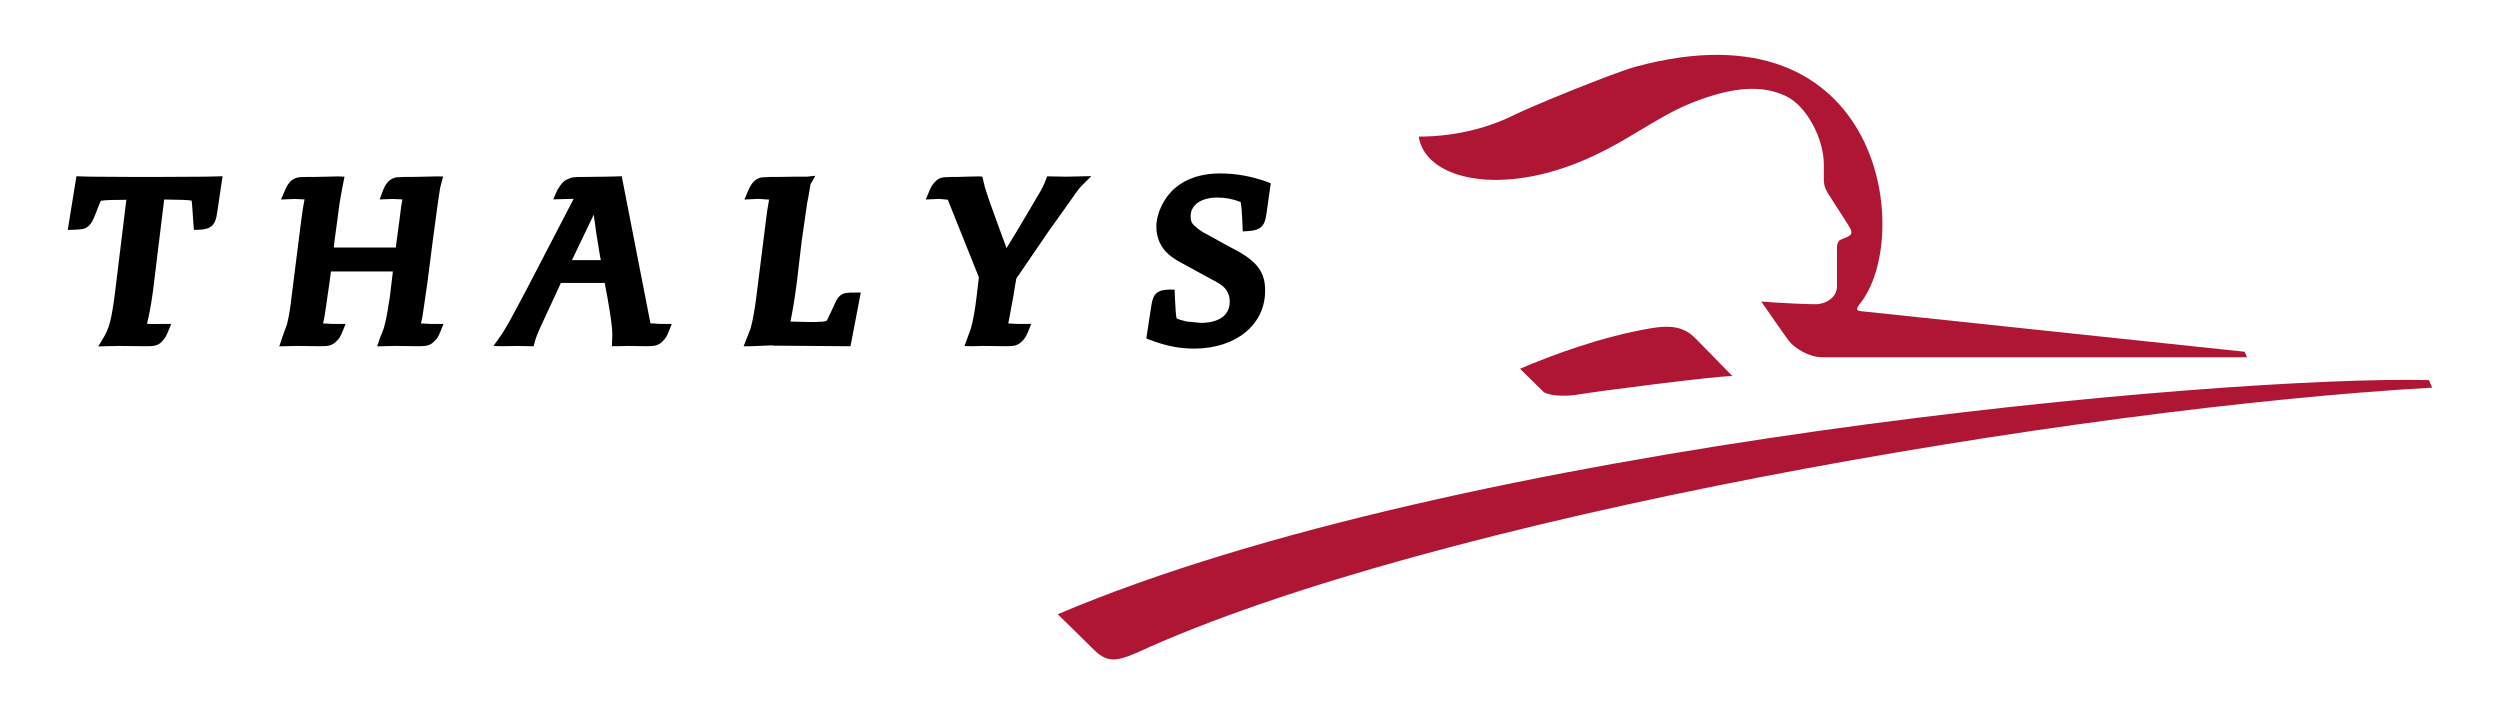 <?xml version="1.0" encoding="UTF-8" standalone="no"?>
<!-- Created with Inkscape (http://www.inkscape.org/) -->
<svg
   xmlns:svg="http://www.w3.org/2000/svg"
   xmlns="http://www.w3.org/2000/svg"
   version="1.0"
   width="350"
   height="100"
   id="svg2564">
  <defs
     id="defs2566" />
  <path
     d="M 257.176,34.722 C 257.176,34.029 257.404,33.683 257.701,33.554 C 258.008,33.406 258.186,33.366 258.641,33.158 C 259.176,32.911 259.453,32.624 258.859,31.664 C 258.325,30.823 256.711,28.318 255.949,27.121 C 255.365,26.18 255.336,25.616 255.336,25.082 L 255.336,23.023 C 255.336,19.341 252.861,14.808 250.09,13.482 C 246.774,11.868 242.686,12.116 237.114,14.293 C 231.551,16.461 227.592,20.143 220.644,22.875 C 209.281,27.339 199.502,24.923 198.621,19.123 C 204.421,19.123 209.043,17.55 211.706,16.223 C 214.378,14.887 225.998,10.146 229.007,9.334 C 263.768,-0.088 267.916,33.406 260.334,42.591 C 259.681,43.462 260.067,43.521 260.69,43.581 C 261.314,43.64 314.247,49.242 314.247,49.242 L 314.584,50.014 L 255.088,50.014 C 253.287,50.014 251.218,48.767 250.377,47.639 C 249.535,46.501 246.576,42.215 246.576,42.215 C 249.535,42.452 253.148,42.591 254.128,42.591 C 255.751,42.591 257.176,41.542 257.176,40.117 L 257.176,34.722 z M 216.15,54.914 C 217.348,55.587 219.981,55.428 220.99,55.221 C 222.594,54.914 240.489,52.598 242.528,52.647 C 241.241,51.331 238.193,48.233 237.599,47.609 C 236.183,46.115 234.718,45.372 231.254,45.937 C 224.365,47.075 217.071,49.777 212.805,51.628 L 216.15,54.914 z M 159.05,91.427 C 156.061,92.723 154.843,92.664 153.062,90.882 C 151.765,89.576 148.083,85.993 148.083,85.993 C 204.599,61.971 311.298,52.548 340.041,53.211 L 340.516,54.27 C 290.69,57.081 200.452,72.393 159.05,91.427"
     id="path2638"
     style="fill:#af1634;fill-opacity:1;fill-rule:nonzero;stroke:none" />
  <path
     d="M 30.359,24.696 L 28.636,24.735 L 21.47,24.775 L 19.53,24.775 L 12.731,24.735 C 12.75,24.735 11.295,24.696 11.295,24.696 L 10.701,24.676 L 9.484,32.188 L 10.315,32.169 C 11.404,32.119 11.86,32.089 12.335,31.694 C 12.721,31.416 12.978,30.931 13.315,30.1 C 13.324,30.09 13.78,28.902 13.78,28.902 C 13.859,28.714 14.047,28.219 14.136,28.111 C 14.156,28.111 14.186,28.101 14.186,28.101 C 14.73,28.002 15.987,27.972 17.689,27.972 C 17.521,29.338 16.066,41.255 16.066,41.255 C 15.601,44.778 15.284,45.996 14.403,47.431 L 13.75,48.5 L 16.432,48.431 L 16.7,48.431 L 20.283,48.47 L 20.51,48.47 C 21.589,48.47 22.143,48.401 22.698,47.777 C 23.074,47.411 23.272,47.085 23.588,46.283 L 23.965,45.353 L 22.084,45.353 C 21.421,45.382 20.956,45.372 20.579,45.333 C 20.678,44.907 20.797,44.373 20.797,44.373 C 21.025,43.403 21.342,41.463 21.5,40.077 C 21.5,40.077 22.678,30.446 22.985,27.932 C 24.737,27.952 26.35,27.982 26.825,28.081 C 26.894,28.477 26.964,29.605 27.023,30.565 C 27.023,30.585 27.142,32.179 27.142,32.179 L 27.785,32.169 C 29.527,32.119 30.151,31.555 30.388,29.862 L 31.16,24.676 L 30.359,24.696 z M 58.933,45.283 C 59.023,44.858 59.122,44.432 59.122,44.432 C 59.122,44.422 59.359,42.878 59.359,42.878 C 59.349,42.918 59.844,39.503 59.844,39.503 C 59.844,39.513 60.577,33.782 60.577,33.782 C 60.577,33.782 61.299,28.417 61.299,28.417 C 61.299,28.388 61.586,26.448 61.606,26.418 C 61.606,26.388 61.626,26.27 61.626,26.27 L 62.031,24.706 L 61.121,24.696 L 59.399,24.735 L 57.478,24.775 L 56.578,24.775 L 55.539,24.825 C 55.113,24.874 54.687,25.082 54.341,25.438 C 53.975,25.854 53.777,26.2 53.5,26.972 L 53.153,27.922 L 55.054,27.853 C 55.054,27.853 55.746,27.883 56.34,27.922 C 56.261,28.378 56.172,28.833 56.172,28.833 C 56.172,28.833 55.865,31.268 55.865,31.268 L 55.826,31.515 C 55.826,31.515 55.548,33.604 55.41,34.653 L 46.729,34.653 C 46.779,34.227 46.828,33.772 46.828,33.772 C 46.828,33.792 47.185,31.11 47.185,31.11 L 47.551,28.378 C 47.551,28.388 47.888,26.468 47.888,26.468 C 47.897,26.398 48.066,25.577 48.066,25.577 L 48.234,24.735 L 47.373,24.696 L 45.7,24.735 L 43.74,24.775 L 42.84,24.775 C 41.761,24.775 41.226,24.834 40.632,25.428 C 40.276,25.824 40.088,26.161 39.761,26.953 L 39.346,27.932 L 41.305,27.853 C 41.305,27.853 42.018,27.893 42.632,27.922 C 42.444,28.853 42.266,29.981 42.087,31.515 L 40.82,41.552 C 40.662,43.106 40.395,44.541 40.187,45.382 C 40.197,45.362 39.544,47.154 39.544,47.154 C 39.514,47.233 39.405,47.58 39.405,47.58 L 39.098,48.49 L 41.454,48.431 L 41.761,48.431 L 44.7,48.47 L 44.968,48.47 C 45.977,48.47 46.561,48.361 47.125,47.748 C 47.472,47.441 47.67,47.114 48.006,46.283 L 48.382,45.353 L 46.65,45.353 C 46.65,45.353 45.868,45.313 45.225,45.283 C 45.324,44.858 45.413,44.432 45.413,44.432 C 45.413,44.422 45.651,42.878 45.651,42.878 C 45.641,42.918 46.136,39.503 46.136,39.503 C 46.136,39.513 46.244,38.622 46.334,38.008 L 55.004,38.008 C 54.875,39.048 54.578,41.562 54.578,41.562 C 54.39,42.908 54.123,44.392 53.895,45.333 C 53.727,46.035 53.539,46.53 53.252,47.154 C 53.222,47.243 53.104,47.58 53.104,47.58 L 52.807,48.49 L 55.172,48.431 L 55.469,48.431 L 58.439,48.47 L 58.676,48.47 C 59.696,48.47 60.27,48.361 60.834,47.748 C 61.18,47.441 61.388,47.114 61.715,46.283 L 62.091,45.353 L 60.359,45.353 C 60.359,45.353 59.577,45.313 58.933,45.283 M 91.062,45.263 C 90.864,44.264 87.043,24.676 87.043,24.676 L 86.439,24.696 L 84.727,24.735 L 81.51,24.775 C 80.422,24.775 80.026,24.805 79.57,25.042 C 79.056,25.201 78.561,25.686 78.036,26.596 C 77.997,26.675 77.878,26.933 77.878,26.933 L 77.452,27.913 C 77.452,27.913 79.59,27.853 80.313,27.833 C 79.412,29.566 73.939,40.107 73.939,40.107 C 73.909,40.146 73.097,41.7 73.097,41.7 C 73.087,41.7 71.375,44.907 71.375,44.907 L 70.365,46.629 C 70.365,46.639 69.079,48.441 69.079,48.441 L 70.395,48.47 L 72.474,48.431 L 74.701,48.48 L 74.849,47.956 C 75.017,47.263 75.225,46.748 75.879,45.323 C 75.879,45.323 78.165,40.404 78.165,40.404 C 78.165,40.394 78.363,39.948 78.521,39.612 L 84.658,39.612 C 84.787,40.305 85.054,41.72 85.054,41.72 C 85.509,44.293 85.727,45.917 85.727,46.827 L 85.667,48.46 L 86.41,48.47 L 87.786,48.431 L 88.053,48.431 C 88.033,48.431 90.369,48.47 90.369,48.47 L 90.606,48.47 C 91.626,48.47 92.24,48.361 92.794,47.748 C 93.14,47.441 93.348,47.114 93.675,46.283 L 94.051,45.353 L 92.517,45.353 C 92.517,45.353 91.418,45.283 91.062,45.263 M 83.124,30.051 C 83.292,31.248 83.48,32.634 83.48,32.634 C 83.48,32.614 84.005,35.89 84.005,35.89 L 84.024,35.979 C 84.024,35.979 84.084,36.227 84.123,36.415 L 80.075,36.415 C 80.639,35.227 82.094,32.198 83.124,30.051 M 117.608,41.393 C 117.261,41.68 117.024,42.136 116.667,42.977 C 116.677,42.957 116.133,44.105 116.133,44.105 C 115.856,44.729 115.747,44.877 115.707,44.917 C 115.509,45.036 114.708,45.085 113.312,45.085 C 113.312,45.085 110.709,45.016 110.659,45.016 C 110.966,43.581 111.293,41.581 111.55,39.582 C 111.55,39.582 112.233,33.772 112.233,33.772 L 112.995,28.467 C 112.985,28.477 113.213,27.348 113.213,27.348 C 113.223,27.279 113.47,25.814 113.47,25.814 L 113.292,26.121 L 114.143,24.607 L 112.936,24.735 L 111.214,24.735 C 111.204,24.735 108.808,24.775 108.808,24.775 L 107.74,24.775 L 106.7,24.825 C 106.275,24.874 105.859,25.082 105.503,25.438 C 105.156,25.824 104.968,26.161 104.632,26.953 L 104.216,27.932 L 106.176,27.843 C 106.176,27.843 107.017,27.903 107.67,27.942 C 107.492,28.912 107.304,30.09 107.146,31.525 L 105.889,41.552 C 105.661,43.413 105.354,45.036 105.067,46.035 C 105.067,46.026 104.483,47.52 104.483,47.52 L 104.107,48.48 L 105.156,48.47 C 105.156,48.47 108.056,48.352 108.076,48.352 C 108.076,48.361 108.353,48.391 108.353,48.391 C 108.422,48.391 118.498,48.47 118.498,48.47 L 119.072,48.47 L 120.508,40.958 L 119.696,40.958 C 118.597,40.958 118.093,40.988 117.608,41.393 M 149.201,24.735 L 146.598,24.686 L 146.42,25.151 C 146.173,25.874 145.905,26.388 145.143,27.665 C 145.133,27.675 142.402,32.297 142.402,32.297 C 142.402,32.307 141.56,33.683 140.917,34.732 C 140.63,33.94 140.323,33.129 140.323,33.129 C 140.323,33.119 139.719,31.476 139.719,31.476 C 138.868,29.189 138.175,27.2 137.868,26.141 C 137.859,26.111 137.651,25.25 137.651,25.25 L 137.522,24.716 L 136.938,24.696 L 135.226,24.735 C 135.206,24.735 133.83,24.775 133.83,24.775 L 133.127,24.775 L 132.118,24.825 C 131.633,24.874 131.217,25.092 130.9,25.468 C 130.514,25.834 130.326,26.21 130.019,26.953 L 129.604,27.932 L 131.484,27.843 C 131.484,27.843 132.246,27.922 132.692,27.962 C 132.969,28.665 136.928,38.533 137.047,38.83 C 137.017,39.137 136.72,41.562 136.72,41.562 C 136.512,43.383 136.206,45.026 135.909,46.026 C 135.899,46.065 135.374,47.5 135.374,47.5 L 135.028,48.441 L 136.027,48.47 L 137.403,48.431 L 137.71,48.431 L 140.719,48.47 L 140.957,48.47 C 141.966,48.47 142.54,48.361 143.104,47.748 C 143.451,47.441 143.659,47.114 143.995,46.283 L 144.361,45.353 L 142.59,45.353 C 142.59,45.353 141.788,45.303 141.155,45.283 C 141.234,44.848 141.323,44.422 141.323,44.422 C 141.313,44.432 141.659,42.601 141.659,42.601 L 141.887,41.384 C 141.887,41.364 142.075,40.186 142.075,40.186 C 142.075,40.196 142.223,39.315 142.283,38.998 C 142.451,38.761 146.638,32.624 146.638,32.624 C 146.618,32.634 147.657,31.189 147.657,31.189 L 149.835,28.13 C 150.953,26.507 151.062,26.388 151.587,25.854 L 152.784,24.656 L 151.072,24.696 L 149.201,24.735 z M 177.39,25.458 C 175.193,24.666 173.025,24.28 170.779,24.28 C 168.235,24.28 166.077,24.983 164.533,26.309 C 162.959,27.635 161.89,29.833 161.89,31.753 C 161.89,33.307 162.524,34.702 163.662,35.663 C 164.305,36.187 164.899,36.553 166.077,37.167 C 166.057,37.157 169.541,39.067 169.541,39.067 C 170.452,39.523 170.759,39.731 171.204,40.077 C 171.818,40.592 172.164,41.364 172.164,42.215 C 172.164,44.907 169.353,45.204 168.146,45.204 L 166.156,45.016 C 165.167,44.778 164.84,44.64 164.731,44.59 C 164.622,44.274 164.553,42.928 164.513,42.106 C 164.513,42.106 164.474,41.195 164.474,41.195 L 164.444,40.542 L 163.791,40.542 C 162.049,40.542 161.405,41.106 161.178,42.848 C 161.178,42.838 160.564,46.847 160.564,46.847 L 160.485,47.391 L 161,47.589 C 163.335,48.46 165.147,48.807 167.265,48.807 C 173.065,48.767 177.113,45.442 177.113,40.73 C 177.153,38.187 176.044,36.633 173.006,35.009 C 173.006,35.009 172.273,34.623 172.273,34.623 C 172.293,34.633 168.74,32.683 168.74,32.683 C 168.274,32.446 167.78,32.109 167.384,31.743 C 166.839,31.298 166.691,30.961 166.691,30.258 C 166.691,28.685 168.166,27.655 170.432,27.655 C 171.541,27.655 172.669,27.873 173.619,28.259 C 173.619,28.259 173.659,28.279 173.698,28.299 C 173.768,28.635 173.887,29.595 173.956,31.703 L 173.985,32.396 L 174.668,32.357 C 176.45,32.258 177.054,31.713 177.291,30.011 L 177.905,25.656 L 177.39,25.458 z"
     id="path2632"
     style="fill:#000000;fill-opacity:1;fill-rule:nonzero;stroke:none" />
</svg>
